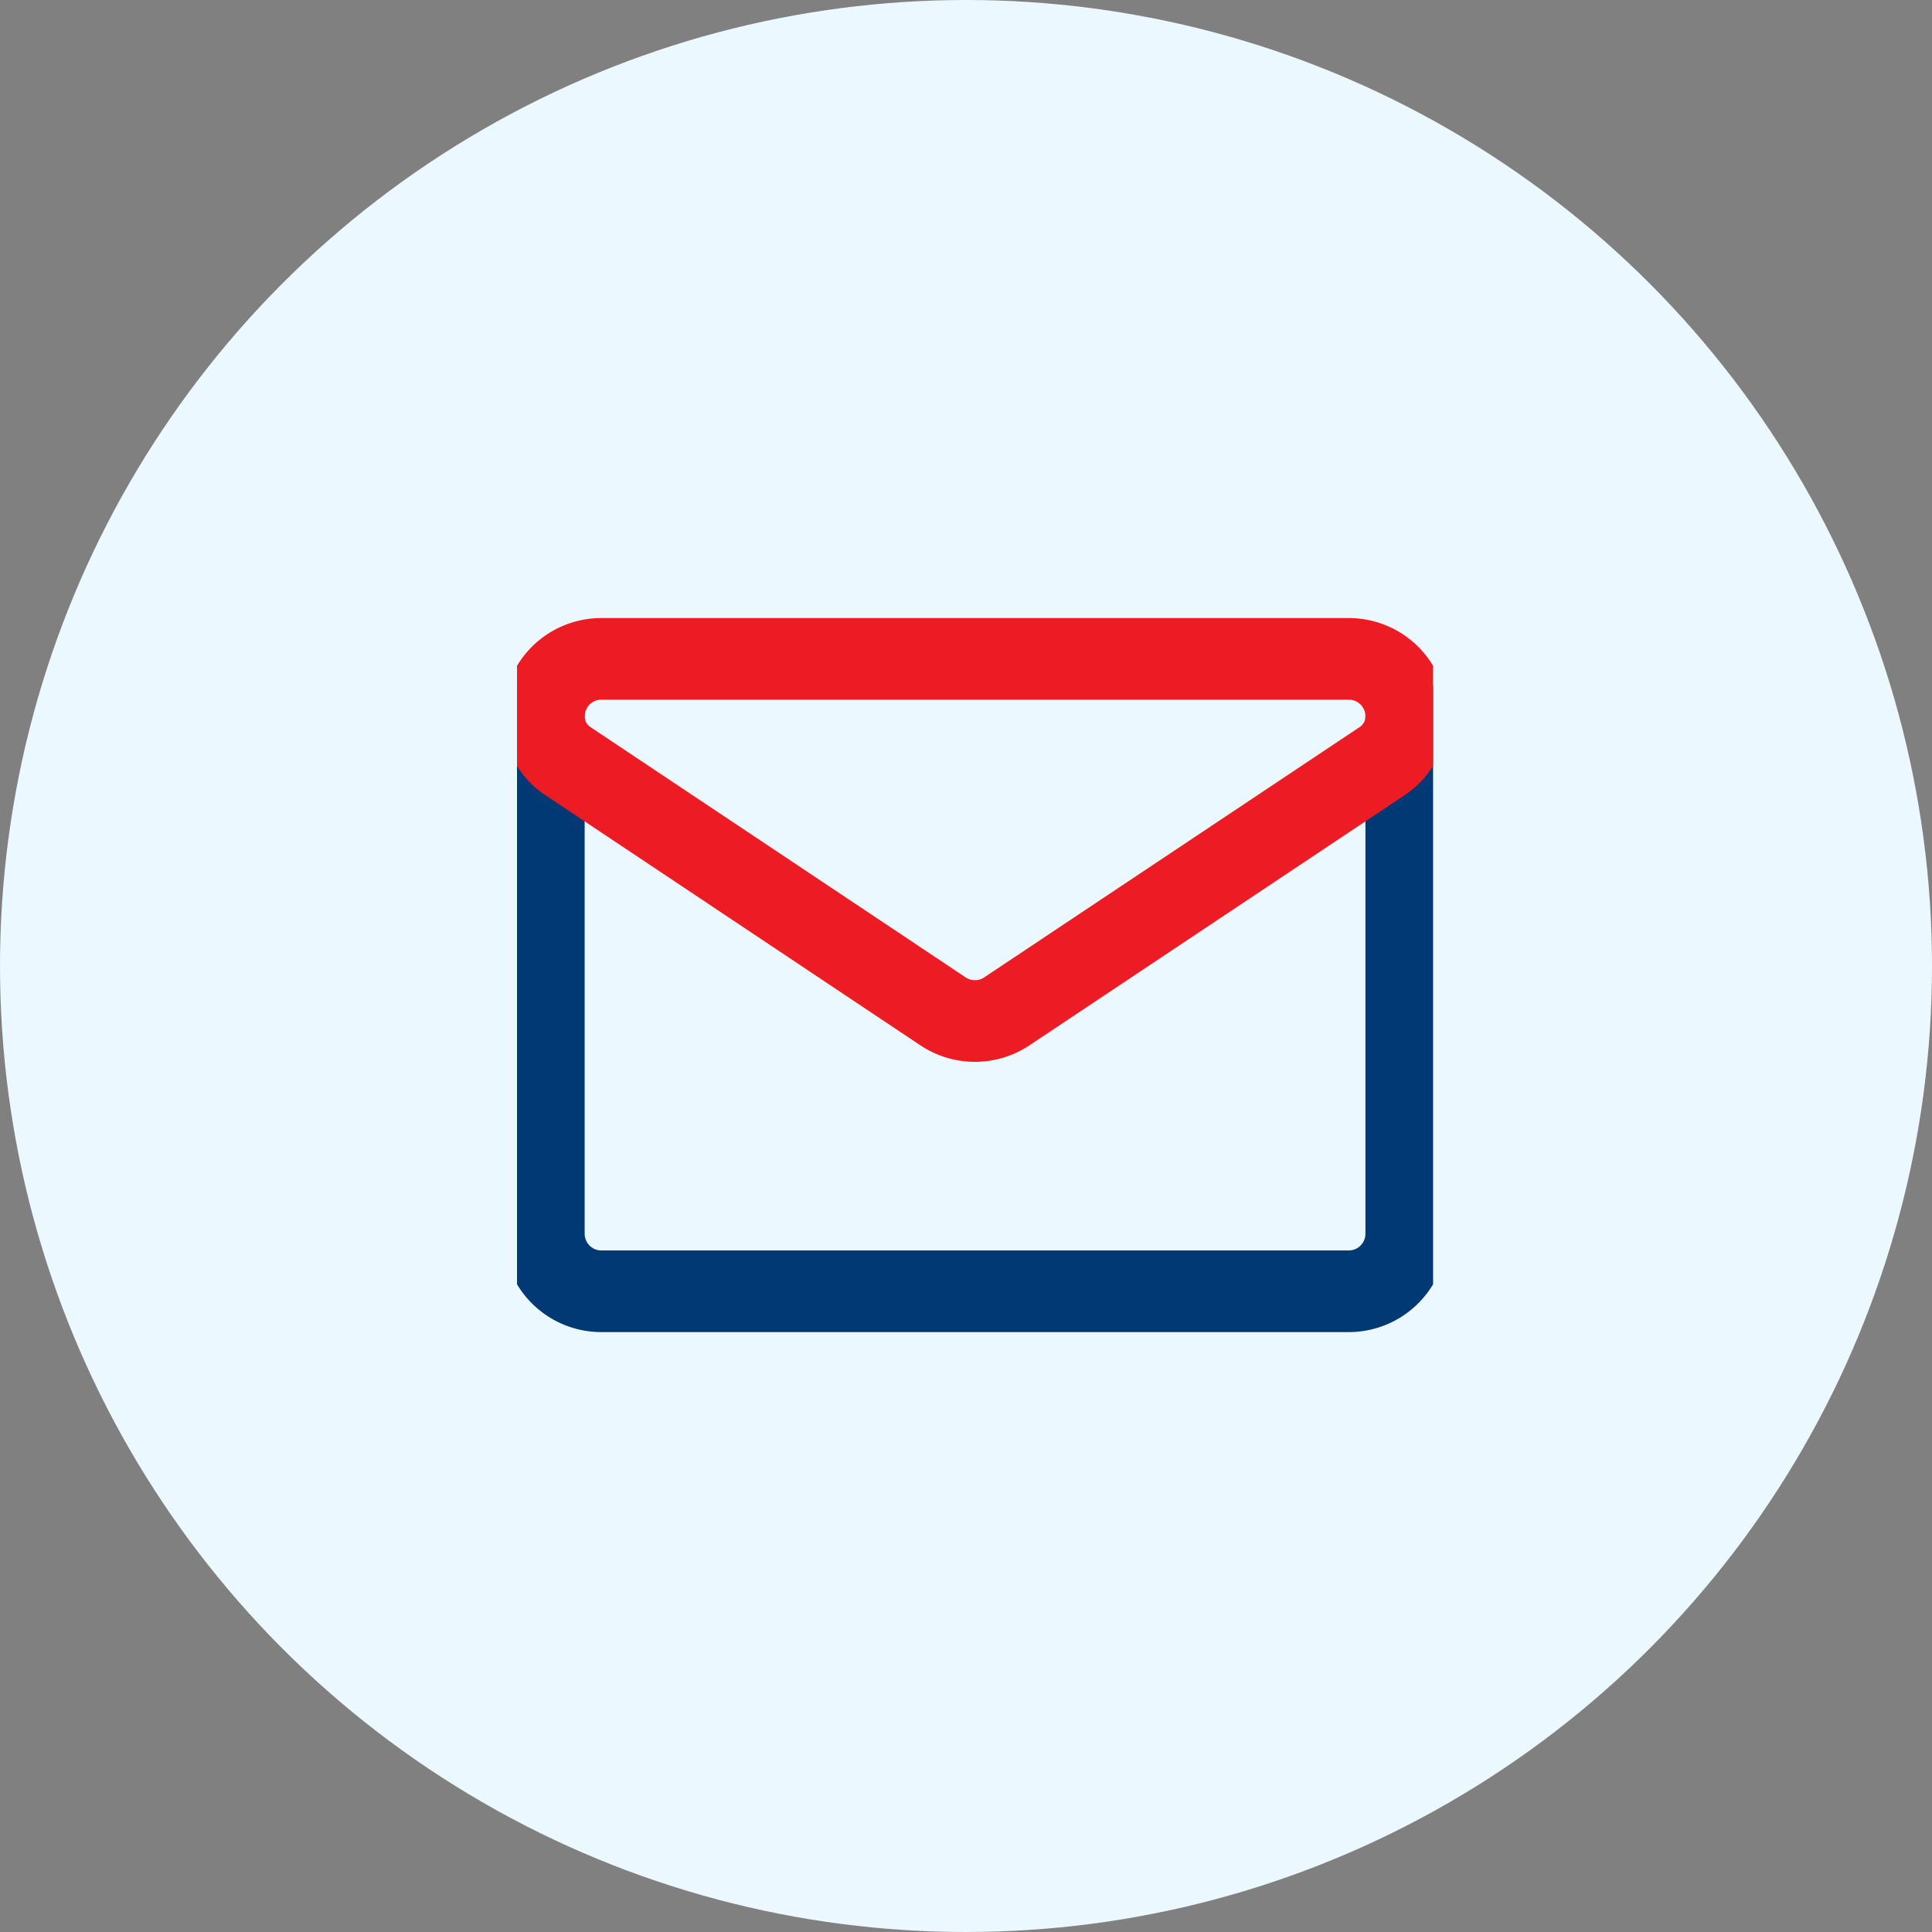 <svg xmlns="http://www.w3.org/2000/svg" xmlns:xlink="http://www.w3.org/1999/xlink" width="71" height="71" viewBox="0 0 71 71">
  <rect x="0" y="0" width="71" height="71" fill="#808080" stroke="none"/>
  <defs>
    <clipPath id="clip-path">
      <path id="path459" d="M0-682.665H33.665V-649H0Z" transform="translate(0 682.665)"/>
    </clipPath>
  </defs>
  <g id="Group_25995" data-name="Group 25995" transform="translate(-1020 -668)">
    <circle id="Ellipse_6" data-name="Ellipse 6" cx="35.5" cy="35.5" r="35.5" transform="translate(1020 668)" fill="#ebf8ff"/>
    <g id="g453" transform="translate(1039 1369.665)">
      <g id="g455" transform="translate(0 -682.665)">
        <g id="g457" clip-path="url(#clip-path)">
          <g id="g467" transform="translate(0.986 7.325)">
            <path id="path469" d="M0,0V19.016a2.114,2.114,0,0,0,2.113,2.113H29.58a2.114,2.114,0,0,0,2.113-2.113V0" fill="none" stroke="#003974" stroke-linecap="round" stroke-linejoin="round" stroke-width="3"/>
          </g>
          <g id="g463" transform="translate(0.986 5.212)">
            <path id="path465" d="M-16.945-72.389a1.972,1.972,0,0,1-.879-1.642v0a2.112,2.112,0,0,1,2.112-2.112H11.757a2.112,2.112,0,0,1,2.112,2.112h0a1.972,1.972,0,0,1-.879,1.642l-13.8,9.2a2.113,2.113,0,0,1-2.344,0Z" transform="translate(17.824 76.144)" fill="none" stroke="#ed1c24" stroke-linecap="round" stroke-linejoin="round" stroke-width="3"/>
          </g>
        </g>
      </g>
    </g>
  </g>
</svg>
